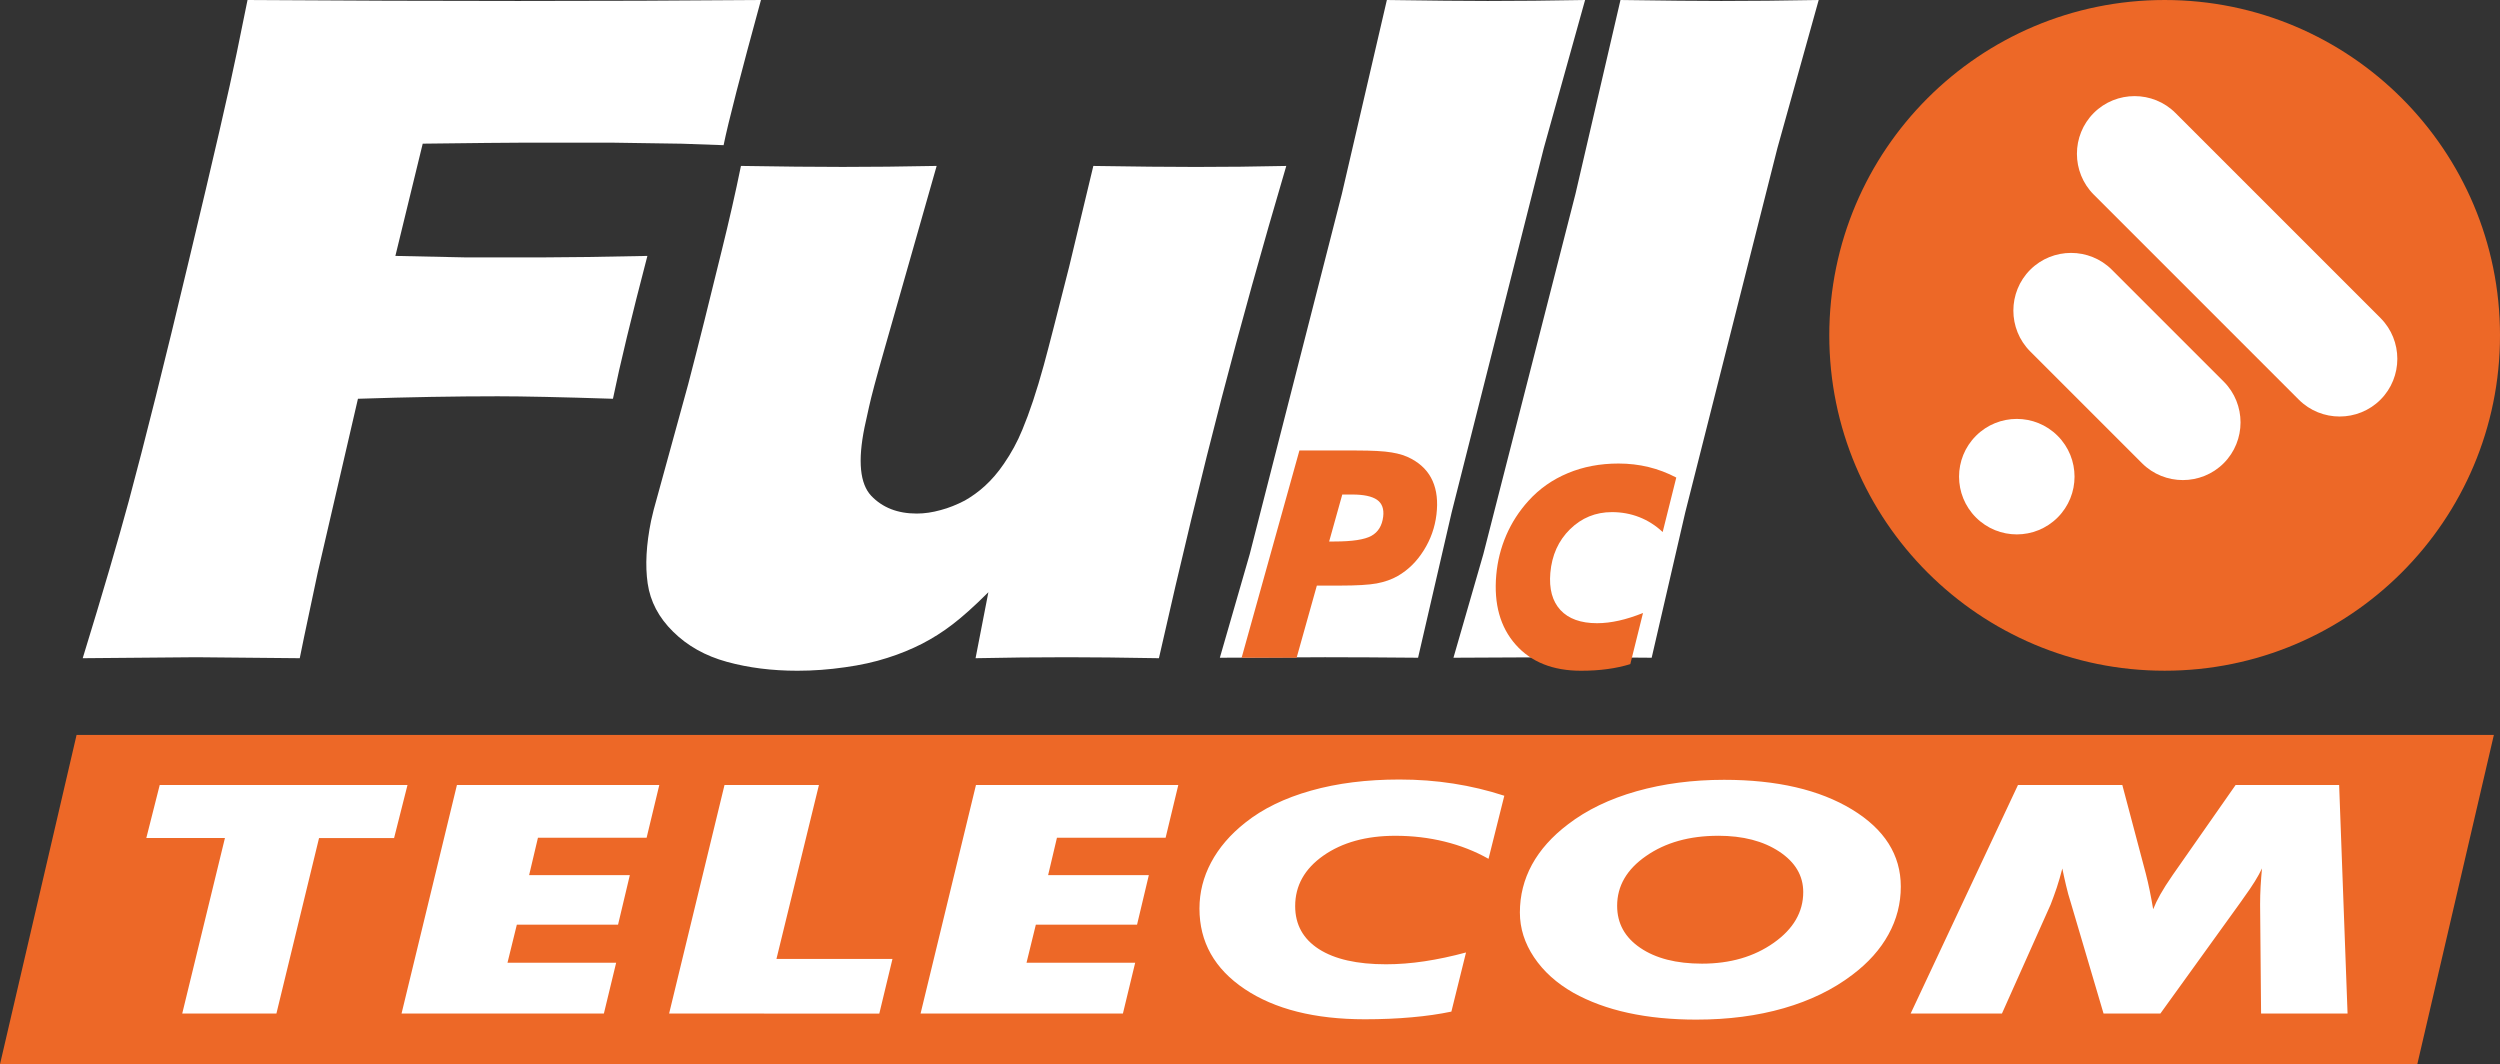 <?xml version="1.0" encoding="UTF-8" standalone="no"?>
<!-- Created with Inkscape (http://www.inkscape.org/) -->

<svg
   viewBox="0 0 79.557 33.867"
   version="1.1"
   id="svg501"
   sodipodi:docname="logo2.svg"
   inkscape:version="1.1 (c68e22c387, 2021-05-23)"
   xmlns:inkscape="http://www.inkscape.org/namespaces/inkscape"
   xmlns:sodipodi="http://sodipodi.sourceforge.net/DTD/sodipodi-0.dtd"
   xmlns="http://www.w3.org/2000/svg"
   xmlns:svg="http://www.w3.org/2000/svg">
  <rect x="0" y="0" width="79.557" height="33.867" fill="#333333" stroke="none"/>
  <sodipodi:namedview
     id="namedview55"
     pagecolor="#505050"
     bordercolor="#ffffff"
     borderopacity="1"
     inkscape:pageshadow="0"
     inkscape:pageopacity="0"
     inkscape:pagecheckerboard="1"
     showgrid="false"
     fit-margin-top="0"
     fit-margin-left="0"
     fit-margin-right="0"
     fit-margin-bottom="0"
     inkscape:zoom="1.3506844"
     inkscape:cx="274.30537"
     inkscape:cy="123.27084"
     inkscape:window-width="1366"
     inkscape:window-height="697"
     inkscape:window-x="-8"
     inkscape:window-y="-8"
     inkscape:window-maximized="1"
     inkscape:current-layer="svg501" />
  <defs
     id="defs498" />
  <g
     id="g79948">
    <g
       id="g79925">
      <path
         d="M 2.437,23.387 H 79.362 L 76.925,33.867 H 0 Z"
         style="fill:#ed6827;fill-opacity:1;fill-rule:evenodd;stroke-width:0.411"
         id="path4861" />
      <path
         d="M 5.799,32.254 7.158,26.668 H 4.656 L 5.083,24.98 h 7.885 l -0.427,1.689 H 10.153 L 8.796,32.254 Z M 16.15,30.636 h 3.458 l -0.391,1.618 h -6.439 l 1.763,-7.274 h 6.44 l -0.404,1.679 h -3.458 l -0.281,1.19 h 3.205 l -0.375,1.577 h -3.221 z m 5.143,1.618 1.763,-7.274 h 3.005 l -1.352,5.535 h 3.692 l -0.419,1.74 z m 11.374,-1.618 h 3.458 l -0.391,1.618 h -6.439 l 1.763,-7.274 h 6.439 l -0.404,1.679 h -3.458 l -0.281,1.19 h 3.205 l -0.375,1.577 h -3.221 z m 15.204,-5.312 -0.502,2.006 c -0.427,-0.241 -0.893,-0.424 -1.396,-0.548 -0.502,-0.124 -1.026,-0.185 -1.57,-0.185 -0.924,0 -1.687,0.21 -2.289,0.631 -0.599,0.421 -0.898,0.956 -0.898,1.607 0,0.588 0.253,1.045 0.755,1.368 0.503,0.322 1.213,0.483 2.135,0.483 0.396,0 0.805,-0.032 1.224,-0.095 0.419,-0.063 0.859,-0.156 1.323,-0.281 l -0.466,1.882 c -0.383,0.08 -0.802,0.141 -1.263,0.181 -0.461,0.042 -0.958,0.063 -1.492,0.063 -1.591,0 -2.867,-0.321 -3.825,-0.963 -0.958,-0.643 -1.437,-1.496 -1.437,-2.559 0,-0.514 0.122,-1.002 0.37,-1.468 0.247,-0.465 0.609,-0.889 1.089,-1.268 0.557,-0.444 1.255,-0.783 2.093,-1.019 0.836,-0.236 1.773,-0.353 2.81,-0.353 0.591,0 1.161,0.042 1.716,0.129 0.555,0.086 1.096,0.215 1.625,0.388 z m 6.804,1.273 c -0.911,0 -1.674,0.214 -2.289,0.641 -0.617,0.426 -0.924,0.955 -0.924,1.587 0,0.56 0.245,1.005 0.737,1.339 0.49,0.334 1.146,0.502 1.963,0.502 0.896,0 1.656,-0.22 2.284,-0.663 0.625,-0.441 0.938,-0.98 0.938,-1.614 0,-0.524 -0.255,-0.953 -0.763,-1.289 -0.508,-0.336 -1.156,-0.504 -1.945,-0.504 z m -0.682,5.85 c -0.799,0 -1.526,-0.071 -2.18,-0.214 -0.653,-0.142 -1.234,-0.356 -1.745,-0.641 -0.534,-0.305 -0.95,-0.68 -1.25,-1.128 -0.3,-0.448 -0.451,-0.922 -0.451,-1.426 0,-0.543 0.128,-1.05 0.385,-1.523 0.258,-0.471 0.64,-0.9 1.148,-1.284 0.596,-0.458 1.32,-0.807 2.179,-1.051 0.857,-0.242 1.786,-0.364 2.786,-0.364 1.679,0 3.036,0.315 4.072,0.944 1.034,0.629 1.552,1.446 1.552,2.454 0,0.539 -0.13,1.048 -0.393,1.523 -0.26,0.475 -0.643,0.904 -1.148,1.284 -0.614,0.468 -1.344,0.822 -2.182,1.063 -0.838,0.242 -1.765,0.363 -2.776,0.363 z m 6.809,-0.193 3.416,-7.274 h 3.32 l 0.747,2.818 c 0.044,0.171 0.086,0.353 0.125,0.543 0.039,0.192 0.075,0.388 0.11,0.593 0.057,-0.144 0.133,-0.302 0.226,-0.468 0.094,-0.168 0.227,-0.378 0.401,-0.629 l 1.997,-2.857 h 3.294 l 0.268,7.274 h -2.752 l -0.031,-3.467 c 0,-0.197 0.005,-0.388 0.016,-0.58 0.011,-0.19 0.026,-0.381 0.044,-0.573 -0.112,0.244 -0.302,0.551 -0.57,0.919 -0.052,0.073 -0.091,0.127 -0.115,0.164 l -2.549,3.537 H 66.941 l -1.044,-3.534 c -0.057,-0.178 -0.107,-0.358 -0.148,-0.538 -0.044,-0.181 -0.083,-0.363 -0.12,-0.544 -0.054,0.215 -0.115,0.419 -0.177,0.61 -0.065,0.192 -0.13,0.371 -0.195,0.538 l -1.549,3.467 z"
         style="fill:#ffffff;fill-opacity:1;fill-rule:evenodd;stroke-width:0.411"
         id="path4863" />
    </g>
    <g
       id="g79910">
      <g
         id="g79901">
        <path
           d="M 46.253,20.931 47.205,17.631 50.136,6.17 51.568,0 c 1.419,0.021 2.488,0.031 3.208,0.031 0.935,0 1.966,-0.01 3.1,-0.031 L 56.563,4.709 53.631,16.3 52.561,20.931 c -1.096,-0.01 -2.082,-0.016 -2.964,-0.016 z"
           style="fill:#ffffff;fill-opacity:1;fill-rule:evenodd;stroke-width:0.411"
           id="path4851" />
        <path
           d="M 38.819,20.931 39.771,17.631 42.702,6.17 44.134,0 c 1.419,0.021 2.488,0.031 3.208,0.031 0.935,0 1.966,-0.01 3.1,-0.031 L 49.129,4.709 46.197,16.3 45.127,20.931 c -1.095,-0.01 -2.082,-0.016 -2.964,-0.016 z"
           style="fill:#ffffff;fill-opacity:1;fill-rule:evenodd;stroke-width:0.411"
           id="path4853" />
        <path
           d="m 36.88,20.946 c -1.167,-0.021 -2.142,-0.031 -2.919,-0.031 -0.966,0 -1.935,0.01 -2.916,0.031 l 0.408,-2.1 c -0.462,0.461 -0.846,0.801 -1.151,1.032 -0.299,0.23 -0.624,0.435 -0.959,0.608 -0.34,0.173 -0.707,0.325 -1.105,0.45 -0.405,0.131 -0.856,0.231 -1.353,0.299 -0.503,0.073 -1.005,0.11 -1.509,0.11 -0.809,0 -1.556,-0.094 -2.243,-0.283 -0.686,-0.188 -1.256,-0.508 -1.711,-0.958 -0.46,-0.45 -0.728,-0.964 -0.811,-1.535 -0.083,-0.571 -0.047,-1.236 0.108,-1.996 0.037,-0.183 0.112,-0.471 0.223,-0.859 l 0.957,-3.483 c 0.334,-1.278 0.687,-2.697 1.066,-4.248 0.236,-0.953 0.441,-1.854 0.614,-2.703 1.267,0.021 2.346,0.032 3.239,0.032 0.903,0 1.898,-0.01 2.989,-0.032 l -1.665,5.845 c -0.255,0.89 -0.416,1.498 -0.486,1.818 -0.071,0.325 -0.121,0.54 -0.144,0.655 -0.219,1.074 -0.146,1.797 0.212,2.179 0.359,0.377 0.84,0.566 1.45,0.566 0.247,0 0.496,-0.037 0.758,-0.11 0.261,-0.068 0.518,-0.173 0.771,-0.304 0.22,-0.126 0.435,-0.278 0.635,-0.461 0.213,-0.194 0.419,-0.43 0.607,-0.707 0.231,-0.335 0.431,-0.697 0.59,-1.089 0.226,-0.54 0.455,-1.226 0.682,-2.053 0.165,-0.602 0.431,-1.65 0.807,-3.132 l 0.769,-3.206 c 1.319,0.021 2.404,0.032 3.255,0.032 0.956,0 1.914,-0.01 2.885,-0.032 -0.767,2.598 -1.455,5.07 -2.064,7.412 -0.609,2.341 -1.276,5.096 -1.989,8.255 z"
           style="fill:#ffffff;fill-opacity:1;fill-rule:evenodd;stroke-width:0.411"
           id="path4855" />
        <path
           d="M 2.632,20.946 C 3.27,18.872 3.758,17.201 4.099,15.944 4.6,14.079 5.242,11.523 6.017,8.265 6.798,5.007 7.303,2.813 7.533,1.687 L 7.877,0 c 3.079,0.021 5.949,0.031 8.607,0.031 2.678,0 5.254,-0.01 7.732,-0.031 -0.643,2.352 -1.041,3.892 -1.189,4.62 L 21.697,4.573 20.623,4.557 19.55,4.541 h -3.03 c -0.347,0 -1.373,0.01 -3.068,0.031 l -0.87,3.572 2.222,0.047 h 2.495 c 0.72,0 1.82,-0.016 3.303,-0.047 -0.505,1.933 -0.872,3.452 -1.096,4.546 -1.644,-0.053 -2.862,-0.079 -3.666,-0.079 -1.355,0 -2.836,0.026 -4.449,0.079 l -1.278,5.521 -0.436,2.059 -0.138,0.676 -3.297,-0.031 c -0.257,0 -1.462,0.01 -3.609,0.031 z"
           style="fill:#ffffff;fill-opacity:1;fill-rule:evenodd;stroke-width:0.411"
           id="path4857" />
      </g>
      <path
         d="m 42.297,17.232 h 0.166 c 0.57,0 0.963,-0.06 1.179,-0.18 0.216,-0.12 0.34,-0.324 0.375,-0.612 0.029,-0.243 -0.035,-0.421 -0.194,-0.534 -0.16,-0.112 -0.424,-0.169 -0.793,-0.169 h -0.315 z m -2.785,3.699 1.839,-6.595 h 1.811 c 0.501,0 0.877,0.02 1.124,0.062 0.247,0.04 0.459,0.108 0.633,0.205 0.316,0.171 0.54,0.406 0.671,0.702 0.132,0.298 0.172,0.653 0.122,1.068 -0.049,0.41 -0.184,0.793 -0.406,1.144 -0.22,0.352 -0.496,0.623 -0.825,0.812 -0.193,0.111 -0.416,0.189 -0.669,0.237 -0.252,0.046 -0.64,0.069 -1.166,0.069 h -0.271 -0.469 l -0.644,2.297 z"
         style="fill:#ed6827;fill-opacity:1;fill-rule:evenodd;stroke-width:0.411"
         id="path4865" />
      <path
         d="m 53.344,15.197 -0.433,1.734 C 52.689,16.722 52.44,16.564 52.167,16.457 c -0.273,-0.107 -0.564,-0.16 -0.87,-0.16 -0.52,0 -0.965,0.182 -1.335,0.545 -0.369,0.363 -0.577,0.826 -0.626,1.389 -0.044,0.509 0.064,0.903 0.322,1.183 0.259,0.278 0.647,0.418 1.165,0.418 0.223,0 0.455,-0.028 0.696,-0.082 0.241,-0.054 0.495,-0.135 0.766,-0.243 l -0.404,1.627 c -0.221,0.069 -0.462,0.122 -0.724,0.157 -0.263,0.037 -0.544,0.054 -0.845,0.054 -0.895,0 -1.589,-0.277 -2.08,-0.832 -0.491,-0.555 -0.697,-1.293 -0.617,-2.211 0.039,-0.444 0.144,-0.866 0.318,-1.269 0.174,-0.402 0.41,-0.768 0.708,-1.096 0.347,-0.384 0.765,-0.677 1.255,-0.881 0.488,-0.204 1.025,-0.305 1.608,-0.305 0.333,0 0.65,0.037 0.956,0.111 0.306,0.075 0.601,0.186 0.885,0.336 z"
         style="fill:#ed6827;fill-opacity:1;fill-rule:evenodd;stroke-width:0.411"
         id="path4867" />
    </g>
    <g
       id="g79921">
      <path
         d="m 68.885,8.118288e-5 c 5.894,0 10.672,4.778 10.672,10.672 0,5.894 -4.778,10.672 -10.672,10.672 -5.894,0 -10.672,-4.778 -10.672,-10.672 0,-5.894 4.778,-10.672 10.672,-10.672 z"
         style="fill:#ed6827;fill-opacity:1;fill-rule:evenodd;stroke-width:0.411"
         id="path4841" />
      <g
         transform="matrix(0.411,0,0,0.411,13.035,-50.787)"
         id="g4849">
        <path
           d="m 127.602,157.314 c -1.746,-1.746 -4.577,-1.746 -6.323,0 -1.746,1.746 -1.746,4.577 0,6.323 1.746,1.746 4.577,1.746 6.323,0 1.746,-1.746 1.746,-4.577 0,-6.323 z"
           style="fill:#ed6827;fill-rule:evenodd"
           id="path4843" />
        <path
           d="m 140.46,153.113 -8.657,-8.657 c -1.739,-1.739 -4.584,-1.739 -6.323,0 h -3e-4 c -1.739,1.739 -1.739,4.584 0,6.323 l 8.657,8.657 c 1.739,1.739 4.584,1.739 6.323,0 h 2e-4 c 1.739,-1.739 1.739,-4.584 0,-6.323 z"
           style="fill:#ed6827;fill-rule:evenodd"
           id="path4845" />
        <path
           d="M 152.6,148.192 136.724,132.316 c -1.739,-1.739 -4.584,-1.739 -6.323,0 v 0 c -1.739,1.739 -1.739,4.584 0,6.323 l 15.876,15.876 c 1.739,1.739 4.584,1.739 6.323,0 h 1e-4 c 1.739,-1.739 1.739,-4.584 0,-6.323 z"
           style="fill:#ed6827;fill-rule:evenodd"
           id="path4847" />
      </g>
      <g
         transform="matrix(0.411,0,0,0.411,13.035,-50.787)"
         id="g698"
         style="fill:#ffffff;fill-opacity:1">
        <path
           d="m 127.602,157.314 c -1.746,-1.746 -4.577,-1.746 -6.323,0 -1.746,1.746 -1.746,4.577 0,6.323 1.746,1.746 4.577,1.746 6.323,0 1.746,-1.746 1.746,-4.577 0,-6.323 z"
           style="fill:#ffffff;fill-opacity:1;fill-rule:evenodd"
           id="path692" />
        <path
           d="m 140.46,153.113 -8.657,-8.657 c -1.739,-1.739 -4.584,-1.739 -6.323,0 h -3e-4 c -1.739,1.739 -1.739,4.584 0,6.323 l 8.657,8.657 c 1.739,1.739 4.584,1.739 6.323,0 h 2e-4 c 1.739,-1.739 1.739,-4.584 0,-6.323 z"
           style="fill:#ffffff;fill-opacity:1;fill-rule:evenodd"
           id="path694" />
        <path
           d="M 152.6,148.192 136.724,132.316 c -1.739,-1.739 -4.584,-1.739 -6.323,0 v 0 c -1.739,1.739 -1.739,4.584 0,6.323 l 15.876,15.876 c 1.739,1.739 4.584,1.739 6.323,0 h 1e-4 c 1.739,-1.739 1.739,-4.584 0,-6.323 z"
           style="fill:#ffffff;fill-opacity:1;fill-rule:evenodd"
           id="path696" />
      </g>
    </g>
  </g>
</svg>
